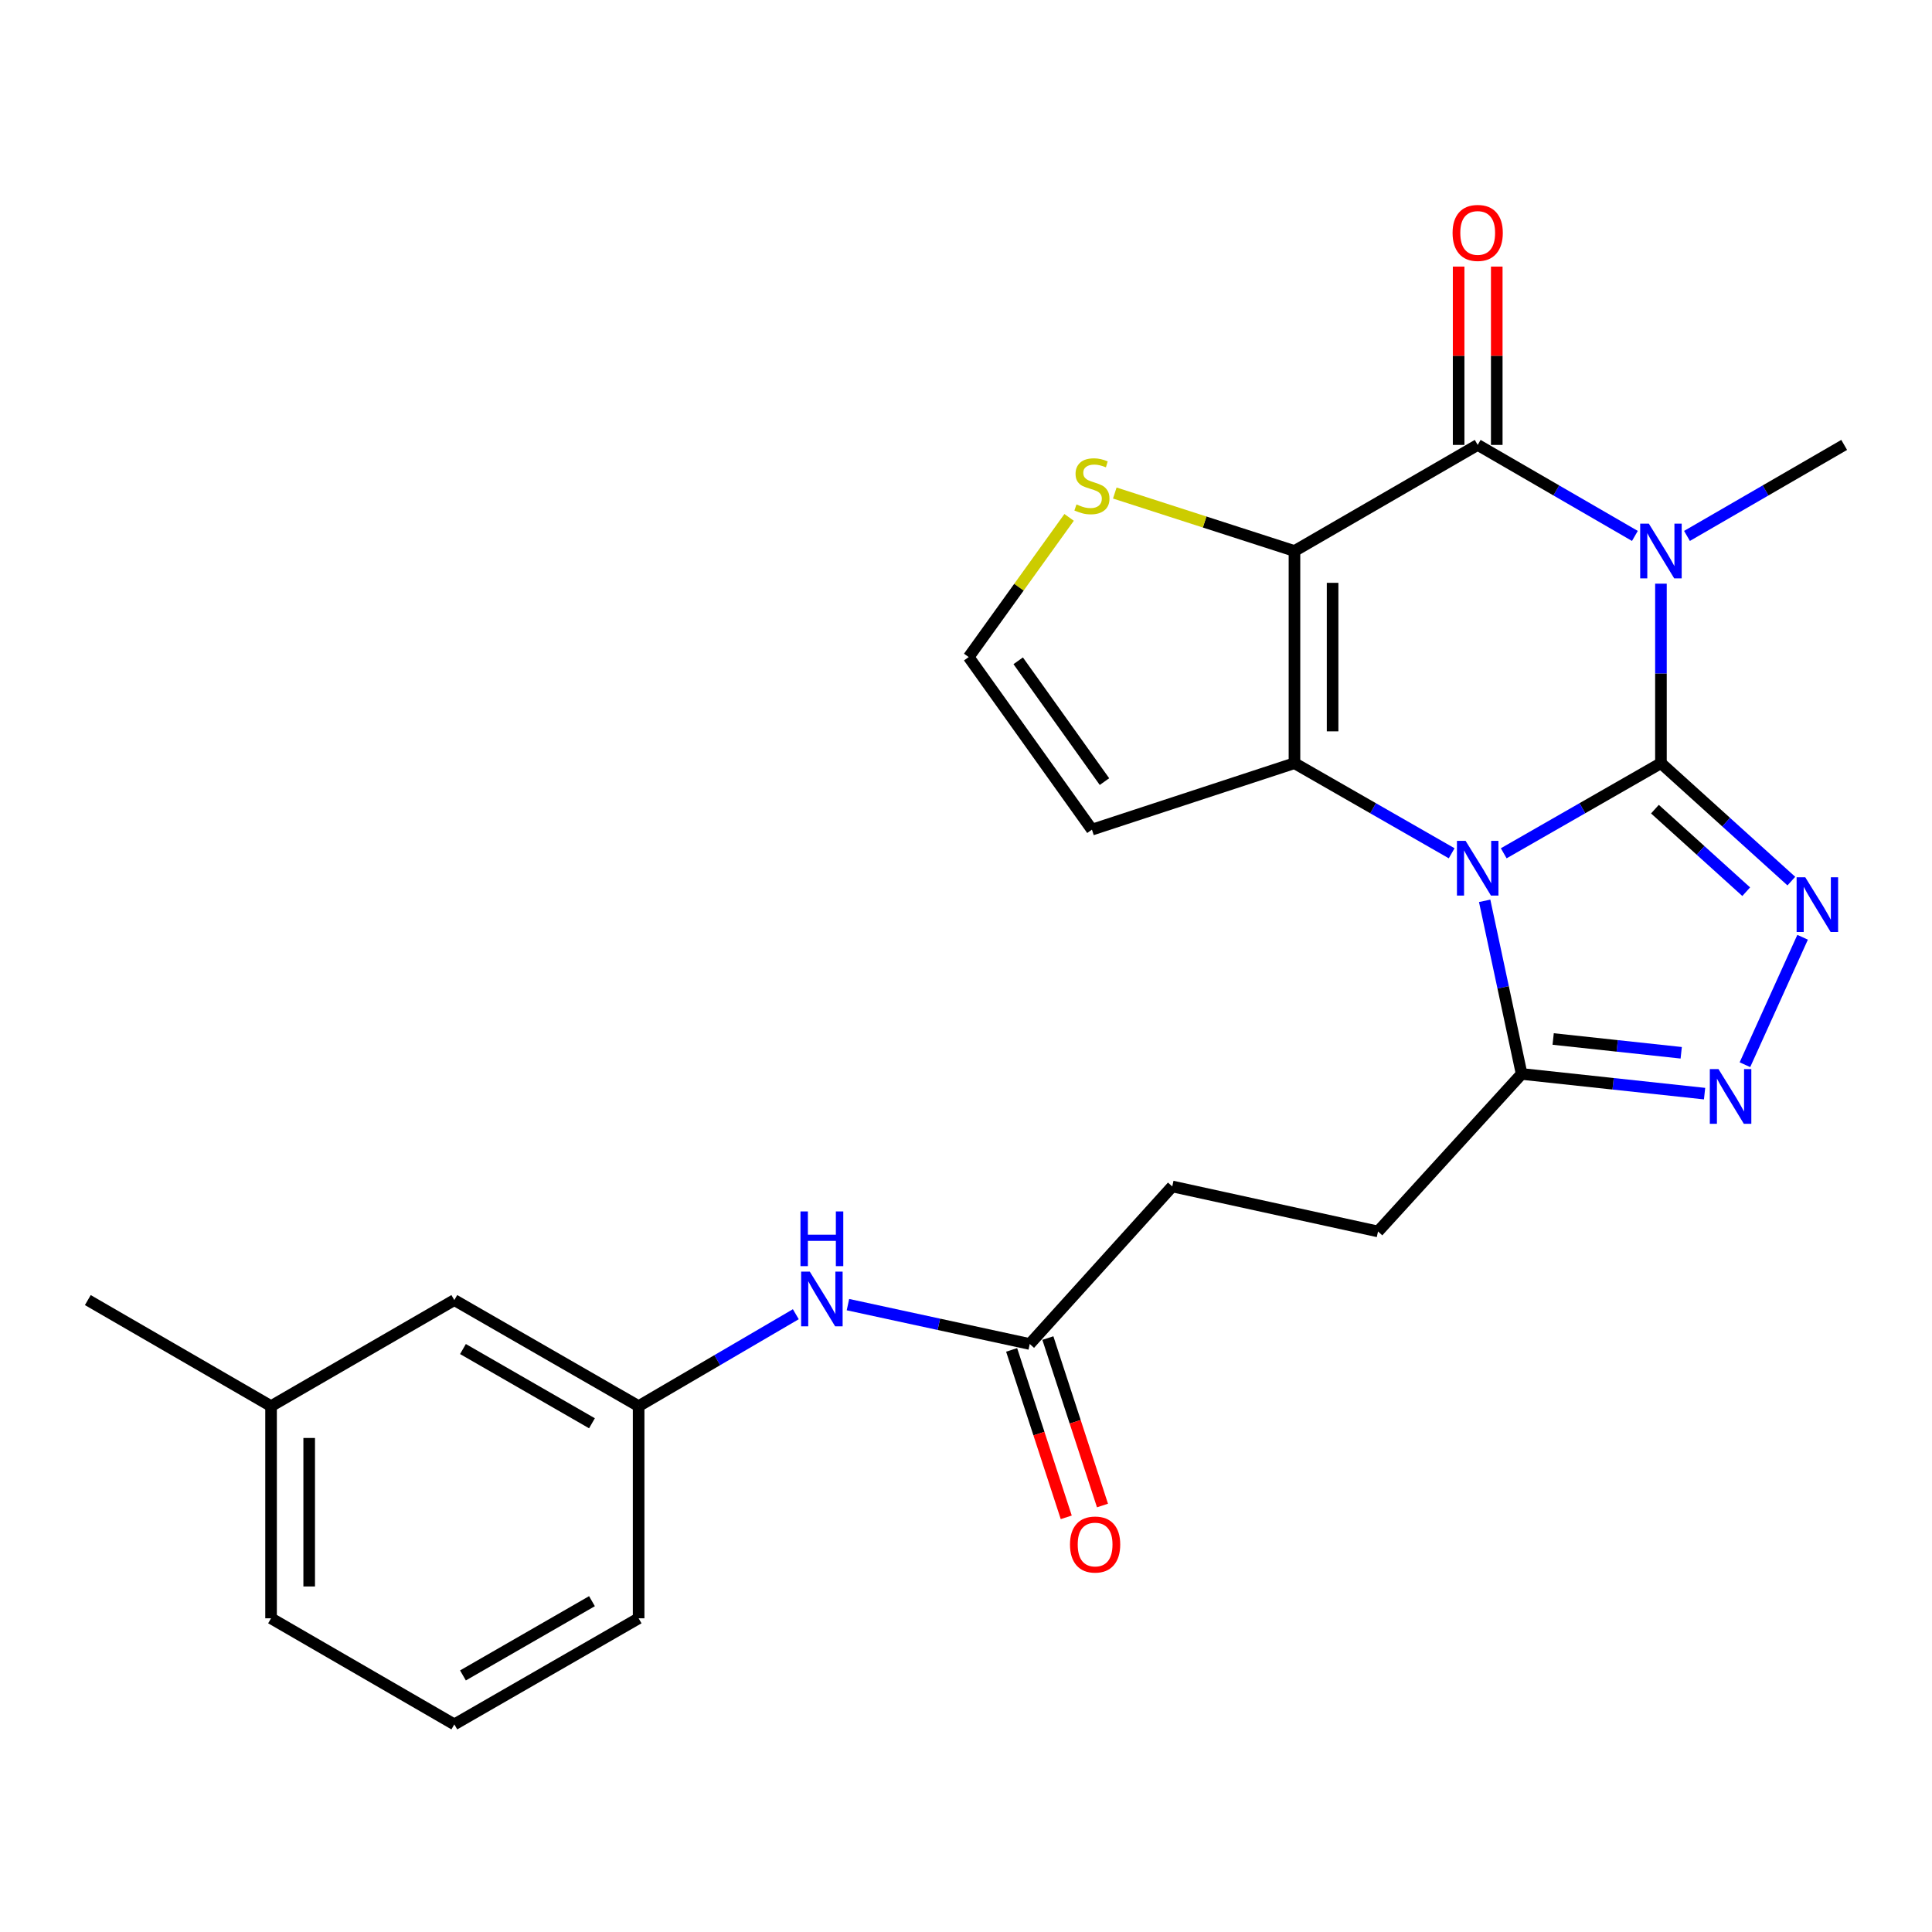 <?xml version='1.0' encoding='iso-8859-1'?>
<svg version='1.1' baseProfile='full'
              xmlns='http://www.w3.org/2000/svg'
                      xmlns:rdkit='http://www.rdkit.org/xml'
                      xmlns:xlink='http://www.w3.org/1999/xlink'
                  xml:space='preserve'
width='1000px' height='1000px' viewBox='0 0 1000 1000'>
<!-- END OF HEADER -->
<rect style='opacity:1.0;fill:#FFFFFF;stroke:none' width='1000' height='1000' x='0' y='0'> </rect>
<path class='bond-0' d='M 859.699,395.021 L 819.012,418.342' style='fill:none;fill-rule:evenodd;stroke:#000000;stroke-width:6px;stroke-linecap:butt;stroke-linejoin:miter;stroke-opacity:1' />
<path class='bond-0' d='M 819.012,418.342 L 778.325,441.662' style='fill:none;fill-rule:evenodd;stroke:#0000FF;stroke-width:6px;stroke-linecap:butt;stroke-linejoin:miter;stroke-opacity:1' />
<path class='bond-1' d='M 859.699,395.021 L 859.699,348.563' style='fill:none;fill-rule:evenodd;stroke:#000000;stroke-width:6px;stroke-linecap:butt;stroke-linejoin:miter;stroke-opacity:1' />
<path class='bond-1' d='M 859.699,348.563 L 859.699,302.105' style='fill:none;fill-rule:evenodd;stroke:#0000FF;stroke-width:6px;stroke-linecap:butt;stroke-linejoin:miter;stroke-opacity:1' />
<path class='bond-5' d='M 859.699,395.021 L 893.448,425.54' style='fill:none;fill-rule:evenodd;stroke:#000000;stroke-width:6px;stroke-linecap:butt;stroke-linejoin:miter;stroke-opacity:1' />
<path class='bond-5' d='M 893.448,425.54 L 927.198,456.059' style='fill:none;fill-rule:evenodd;stroke:#0000FF;stroke-width:6px;stroke-linecap:butt;stroke-linejoin:miter;stroke-opacity:1' />
<path class='bond-5' d='M 856.589,418.813 L 880.214,440.176' style='fill:none;fill-rule:evenodd;stroke:#000000;stroke-width:6px;stroke-linecap:butt;stroke-linejoin:miter;stroke-opacity:1' />
<path class='bond-5' d='M 880.214,440.176 L 903.838,461.54' style='fill:none;fill-rule:evenodd;stroke:#0000FF;stroke-width:6px;stroke-linecap:butt;stroke-linejoin:miter;stroke-opacity:1' />
<path class='bond-3' d='M 751.379,441.661 L 710.698,418.341' style='fill:none;fill-rule:evenodd;stroke:#0000FF;stroke-width:6px;stroke-linecap:butt;stroke-linejoin:miter;stroke-opacity:1' />
<path class='bond-3' d='M 710.698,418.341 L 670.016,395.021' style='fill:none;fill-rule:evenodd;stroke:#000000;stroke-width:6px;stroke-linecap:butt;stroke-linejoin:miter;stroke-opacity:1' />
<path class='bond-7' d='M 768.458,466.266 L 778.028,511.07' style='fill:none;fill-rule:evenodd;stroke:#0000FF;stroke-width:6px;stroke-linecap:butt;stroke-linejoin:miter;stroke-opacity:1' />
<path class='bond-7' d='M 778.028,511.07 L 787.599,555.873' style='fill:none;fill-rule:evenodd;stroke:#000000;stroke-width:6px;stroke-linecap:butt;stroke-linejoin:miter;stroke-opacity:1' />
<path class='bond-4' d='M 846.219,277.396 L 805.535,253.843' style='fill:none;fill-rule:evenodd;stroke:#0000FF;stroke-width:6px;stroke-linecap:butt;stroke-linejoin:miter;stroke-opacity:1' />
<path class='bond-4' d='M 805.535,253.843 L 764.852,230.289' style='fill:none;fill-rule:evenodd;stroke:#000000;stroke-width:6px;stroke-linecap:butt;stroke-linejoin:miter;stroke-opacity:1' />
<path class='bond-17' d='M 873.179,277.396 L 913.862,253.843' style='fill:none;fill-rule:evenodd;stroke:#0000FF;stroke-width:6px;stroke-linecap:butt;stroke-linejoin:miter;stroke-opacity:1' />
<path class='bond-17' d='M 913.862,253.843 L 954.545,230.289' style='fill:none;fill-rule:evenodd;stroke:#000000;stroke-width:6px;stroke-linecap:butt;stroke-linejoin:miter;stroke-opacity:1' />
<path class='bond-2' d='M 670.016,285.2 L 764.852,230.289' style='fill:none;fill-rule:evenodd;stroke:#000000;stroke-width:6px;stroke-linecap:butt;stroke-linejoin:miter;stroke-opacity:1' />
<path class='bond-8' d='M 670.016,285.2 L 623.516,270.194' style='fill:none;fill-rule:evenodd;stroke:#000000;stroke-width:6px;stroke-linecap:butt;stroke-linejoin:miter;stroke-opacity:1' />
<path class='bond-8' d='M 623.516,270.194 L 577.016,255.189' style='fill:none;fill-rule:evenodd;stroke:#CCCC00;stroke-width:6px;stroke-linecap:butt;stroke-linejoin:miter;stroke-opacity:1' />
<path class='bond-26' d='M 670.016,285.2 L 670.016,395.021' style='fill:none;fill-rule:evenodd;stroke:#000000;stroke-width:6px;stroke-linecap:butt;stroke-linejoin:miter;stroke-opacity:1' />
<path class='bond-26' d='M 689.748,301.673 L 689.748,378.548' style='fill:none;fill-rule:evenodd;stroke:#000000;stroke-width:6px;stroke-linecap:butt;stroke-linejoin:miter;stroke-opacity:1' />
<path class='bond-9' d='M 670.016,395.021 L 565.183,429.421' style='fill:none;fill-rule:evenodd;stroke:#000000;stroke-width:6px;stroke-linecap:butt;stroke-linejoin:miter;stroke-opacity:1' />
<path class='bond-12' d='M 774.718,230.289 L 774.718,184.137' style='fill:none;fill-rule:evenodd;stroke:#000000;stroke-width:6px;stroke-linecap:butt;stroke-linejoin:miter;stroke-opacity:1' />
<path class='bond-12' d='M 774.718,184.137 L 774.718,137.984' style='fill:none;fill-rule:evenodd;stroke:#FF0000;stroke-width:6px;stroke-linecap:butt;stroke-linejoin:miter;stroke-opacity:1' />
<path class='bond-12' d='M 754.986,230.289 L 754.986,184.137' style='fill:none;fill-rule:evenodd;stroke:#000000;stroke-width:6px;stroke-linecap:butt;stroke-linejoin:miter;stroke-opacity:1' />
<path class='bond-12' d='M 754.986,184.137 L 754.986,137.984' style='fill:none;fill-rule:evenodd;stroke:#FF0000;stroke-width:6px;stroke-linecap:butt;stroke-linejoin:miter;stroke-opacity:1' />
<path class='bond-6' d='M 933.027,485.123 L 903.174,551.094' style='fill:none;fill-rule:evenodd;stroke:#0000FF;stroke-width:6px;stroke-linecap:butt;stroke-linejoin:miter;stroke-opacity:1' />
<path class='bond-25' d='M 882.284,566.066 L 834.941,560.969' style='fill:none;fill-rule:evenodd;stroke:#0000FF;stroke-width:6px;stroke-linecap:butt;stroke-linejoin:miter;stroke-opacity:1' />
<path class='bond-25' d='M 834.941,560.969 L 787.599,555.873' style='fill:none;fill-rule:evenodd;stroke:#000000;stroke-width:6px;stroke-linecap:butt;stroke-linejoin:miter;stroke-opacity:1' />
<path class='bond-25' d='M 870.193,544.918 L 837.053,541.35' style='fill:none;fill-rule:evenodd;stroke:#0000FF;stroke-width:6px;stroke-linecap:butt;stroke-linejoin:miter;stroke-opacity:1' />
<path class='bond-25' d='M 837.053,541.35 L 803.914,537.783' style='fill:none;fill-rule:evenodd;stroke:#000000;stroke-width:6px;stroke-linecap:butt;stroke-linejoin:miter;stroke-opacity:1' />
<path class='bond-14' d='M 787.599,555.873 L 713.263,637.4' style='fill:none;fill-rule:evenodd;stroke:#000000;stroke-width:6px;stroke-linecap:butt;stroke-linejoin:miter;stroke-opacity:1' />
<path class='bond-27' d='M 553.37,267.8 L 527.381,303.95' style='fill:none;fill-rule:evenodd;stroke:#CCCC00;stroke-width:6px;stroke-linecap:butt;stroke-linejoin:miter;stroke-opacity:1' />
<path class='bond-27' d='M 527.381,303.95 L 501.392,340.1' style='fill:none;fill-rule:evenodd;stroke:#000000;stroke-width:6px;stroke-linecap:butt;stroke-linejoin:miter;stroke-opacity:1' />
<path class='bond-10' d='M 565.183,429.421 L 501.392,340.1' style='fill:none;fill-rule:evenodd;stroke:#000000;stroke-width:6px;stroke-linecap:butt;stroke-linejoin:miter;stroke-opacity:1' />
<path class='bond-10' d='M 571.672,404.555 L 527.019,342.03' style='fill:none;fill-rule:evenodd;stroke:#000000;stroke-width:6px;stroke-linecap:butt;stroke-linejoin:miter;stroke-opacity:1' />
<path class='bond-11' d='M 532.997,695.644 L 606.763,614.105' style='fill:none;fill-rule:evenodd;stroke:#000000;stroke-width:6px;stroke-linecap:butt;stroke-linejoin:miter;stroke-opacity:1' />
<path class='bond-13' d='M 532.997,695.644 L 485.945,685.457' style='fill:none;fill-rule:evenodd;stroke:#000000;stroke-width:6px;stroke-linecap:butt;stroke-linejoin:miter;stroke-opacity:1' />
<path class='bond-13' d='M 485.945,685.457 L 438.893,675.27' style='fill:none;fill-rule:evenodd;stroke:#0000FF;stroke-width:6px;stroke-linecap:butt;stroke-linejoin:miter;stroke-opacity:1' />
<path class='bond-16' d='M 523.617,698.703 L 537.752,742.037' style='fill:none;fill-rule:evenodd;stroke:#000000;stroke-width:6px;stroke-linecap:butt;stroke-linejoin:miter;stroke-opacity:1' />
<path class='bond-16' d='M 537.752,742.037 L 551.887,785.371' style='fill:none;fill-rule:evenodd;stroke:#FF0000;stroke-width:6px;stroke-linecap:butt;stroke-linejoin:miter;stroke-opacity:1' />
<path class='bond-16' d='M 542.377,692.584 L 556.511,735.918' style='fill:none;fill-rule:evenodd;stroke:#000000;stroke-width:6px;stroke-linecap:butt;stroke-linejoin:miter;stroke-opacity:1' />
<path class='bond-16' d='M 556.511,735.918 L 570.646,779.252' style='fill:none;fill-rule:evenodd;stroke:#FF0000;stroke-width:6px;stroke-linecap:butt;stroke-linejoin:miter;stroke-opacity:1' />
<path class='bond-15' d='M 411.914,680.236 L 371.234,704.027' style='fill:none;fill-rule:evenodd;stroke:#0000FF;stroke-width:6px;stroke-linecap:butt;stroke-linejoin:miter;stroke-opacity:1' />
<path class='bond-15' d='M 371.234,704.027 L 330.554,727.818' style='fill:none;fill-rule:evenodd;stroke:#000000;stroke-width:6px;stroke-linecap:butt;stroke-linejoin:miter;stroke-opacity:1' />
<path class='bond-18' d='M 713.263,637.4 L 606.763,614.105' style='fill:none;fill-rule:evenodd;stroke:#000000;stroke-width:6px;stroke-linecap:butt;stroke-linejoin:miter;stroke-opacity:1' />
<path class='bond-19' d='M 330.554,727.818 L 235.159,672.919' style='fill:none;fill-rule:evenodd;stroke:#000000;stroke-width:6px;stroke-linecap:butt;stroke-linejoin:miter;stroke-opacity:1' />
<path class='bond-19' d='M 306.402,736.686 L 239.626,698.256' style='fill:none;fill-rule:evenodd;stroke:#000000;stroke-width:6px;stroke-linecap:butt;stroke-linejoin:miter;stroke-opacity:1' />
<path class='bond-22' d='M 330.554,727.818 L 330.554,837.629' style='fill:none;fill-rule:evenodd;stroke:#000000;stroke-width:6px;stroke-linecap:butt;stroke-linejoin:miter;stroke-opacity:1' />
<path class='bond-20' d='M 235.159,672.919 L 140.301,727.818' style='fill:none;fill-rule:evenodd;stroke:#000000;stroke-width:6px;stroke-linecap:butt;stroke-linejoin:miter;stroke-opacity:1' />
<path class='bond-24' d='M 140.301,727.818 L 45.455,672.919' style='fill:none;fill-rule:evenodd;stroke:#000000;stroke-width:6px;stroke-linecap:butt;stroke-linejoin:miter;stroke-opacity:1' />
<path class='bond-28' d='M 140.301,727.818 L 140.301,837.629' style='fill:none;fill-rule:evenodd;stroke:#000000;stroke-width:6px;stroke-linecap:butt;stroke-linejoin:miter;stroke-opacity:1' />
<path class='bond-28' d='M 160.034,744.29 L 160.034,821.157' style='fill:none;fill-rule:evenodd;stroke:#000000;stroke-width:6px;stroke-linecap:butt;stroke-linejoin:miter;stroke-opacity:1' />
<path class='bond-21' d='M 235.159,892.539 L 330.554,837.629' style='fill:none;fill-rule:evenodd;stroke:#000000;stroke-width:6px;stroke-linecap:butt;stroke-linejoin:miter;stroke-opacity:1' />
<path class='bond-21' d='M 239.624,867.201 L 306.401,828.764' style='fill:none;fill-rule:evenodd;stroke:#000000;stroke-width:6px;stroke-linecap:butt;stroke-linejoin:miter;stroke-opacity:1' />
<path class='bond-23' d='M 235.159,892.539 L 140.301,837.629' style='fill:none;fill-rule:evenodd;stroke:#000000;stroke-width:6px;stroke-linecap:butt;stroke-linejoin:miter;stroke-opacity:1' />
<path  class='atom-1' d='M 758.592 435.224
L 767.872 450.224
Q 768.792 451.704, 770.272 454.384
Q 771.752 457.064, 771.832 457.224
L 771.832 435.224
L 775.592 435.224
L 775.592 463.544
L 771.712 463.544
L 761.752 447.144
Q 760.592 445.224, 759.352 443.024
Q 758.152 440.824, 757.792 440.144
L 757.792 463.544
L 754.112 463.544
L 754.112 435.224
L 758.592 435.224
' fill='#0000FF'/>
<path  class='atom-2' d='M 853.439 271.04
L 862.719 286.04
Q 863.639 287.52, 865.119 290.2
Q 866.599 292.88, 866.679 293.04
L 866.679 271.04
L 870.439 271.04
L 870.439 299.36
L 866.559 299.36
L 856.599 282.96
Q 855.439 281.04, 854.199 278.84
Q 852.999 276.64, 852.639 275.96
L 852.639 299.36
L 848.959 299.36
L 848.959 271.04
L 853.439 271.04
' fill='#0000FF'/>
<path  class='atom-6' d='M 934.407 454.079
L 943.687 469.079
Q 944.607 470.559, 946.087 473.239
Q 947.567 475.919, 947.647 476.079
L 947.647 454.079
L 951.407 454.079
L 951.407 482.399
L 947.527 482.399
L 937.567 465.999
Q 936.407 464.079, 935.167 461.879
Q 933.967 459.679, 933.607 458.999
L 933.607 482.399
L 929.927 482.399
L 929.927 454.079
L 934.407 454.079
' fill='#0000FF'/>
<path  class='atom-7' d='M 889.483 553.355
L 898.763 568.355
Q 899.683 569.835, 901.163 572.515
Q 902.643 575.195, 902.723 575.355
L 902.723 553.355
L 906.483 553.355
L 906.483 581.675
L 902.603 581.675
L 892.643 565.275
Q 891.483 563.355, 890.243 561.155
Q 889.043 558.955, 888.683 558.275
L 888.683 581.675
L 885.003 581.675
L 885.003 553.355
L 889.483 553.355
' fill='#0000FF'/>
<path  class='atom-9' d='M 557.183 261.09
Q 557.503 261.21, 558.823 261.77
Q 560.143 262.33, 561.583 262.69
Q 563.063 263.01, 564.503 263.01
Q 567.183 263.01, 568.743 261.73
Q 570.303 260.41, 570.303 258.13
Q 570.303 256.57, 569.503 255.61
Q 568.743 254.65, 567.543 254.13
Q 566.343 253.61, 564.343 253.01
Q 561.823 252.25, 560.303 251.53
Q 558.823 250.81, 557.743 249.29
Q 556.703 247.77, 556.703 245.21
Q 556.703 241.65, 559.103 239.45
Q 561.543 237.25, 566.343 237.25
Q 569.623 237.25, 573.343 238.81
L 572.423 241.89
Q 569.023 240.49, 566.463 240.49
Q 563.703 240.49, 562.183 241.65
Q 560.663 242.77, 560.703 244.73
Q 560.703 246.25, 561.463 247.17
Q 562.263 248.09, 563.383 248.61
Q 564.543 249.13, 566.463 249.73
Q 569.023 250.53, 570.543 251.33
Q 572.063 252.13, 573.143 253.77
Q 574.263 255.37, 574.263 258.13
Q 574.263 262.05, 571.623 264.17
Q 569.023 266.25, 564.663 266.25
Q 562.143 266.25, 560.223 265.69
Q 558.343 265.17, 556.103 264.25
L 557.183 261.09
' fill='#CCCC00'/>
<path  class='atom-13' d='M 751.852 120.559
Q 751.852 113.759, 755.212 109.959
Q 758.572 106.159, 764.852 106.159
Q 771.132 106.159, 774.492 109.959
Q 777.852 113.759, 777.852 120.559
Q 777.852 127.439, 774.452 131.359
Q 771.052 135.239, 764.852 135.239
Q 758.612 135.239, 755.212 131.359
Q 751.852 127.479, 751.852 120.559
M 764.852 132.039
Q 769.172 132.039, 771.492 129.159
Q 773.852 126.239, 773.852 120.559
Q 773.852 114.999, 771.492 112.199
Q 769.172 109.359, 764.852 109.359
Q 760.532 109.359, 758.172 112.159
Q 755.852 114.959, 755.852 120.559
Q 755.852 126.279, 758.172 129.159
Q 760.532 132.039, 764.852 132.039
' fill='#FF0000'/>
<path  class='atom-14' d='M 419.141 658.188
L 428.421 673.188
Q 429.341 674.668, 430.821 677.348
Q 432.301 680.028, 432.381 680.188
L 432.381 658.188
L 436.141 658.188
L 436.141 686.508
L 432.261 686.508
L 422.301 670.108
Q 421.141 668.188, 419.901 665.988
Q 418.701 663.788, 418.341 663.108
L 418.341 686.508
L 414.661 686.508
L 414.661 658.188
L 419.141 658.188
' fill='#0000FF'/>
<path  class='atom-14' d='M 414.321 627.036
L 418.161 627.036
L 418.161 639.076
L 432.641 639.076
L 432.641 627.036
L 436.481 627.036
L 436.481 655.356
L 432.641 655.356
L 432.641 642.276
L 418.161 642.276
L 418.161 655.356
L 414.321 655.356
L 414.321 627.036
' fill='#0000FF'/>
<path  class='atom-17' d='M 553.827 799.439
Q 553.827 792.639, 557.187 788.839
Q 560.547 785.039, 566.827 785.039
Q 573.107 785.039, 576.467 788.839
Q 579.827 792.639, 579.827 799.439
Q 579.827 806.319, 576.427 810.239
Q 573.027 814.119, 566.827 814.119
Q 560.587 814.119, 557.187 810.239
Q 553.827 806.359, 553.827 799.439
M 566.827 810.919
Q 571.147 810.919, 573.467 808.039
Q 575.827 805.119, 575.827 799.439
Q 575.827 793.879, 573.467 791.079
Q 571.147 788.239, 566.827 788.239
Q 562.507 788.239, 560.147 791.039
Q 557.827 793.839, 557.827 799.439
Q 557.827 805.159, 560.147 808.039
Q 562.507 810.919, 566.827 810.919
' fill='#FF0000'/>
</svg>
